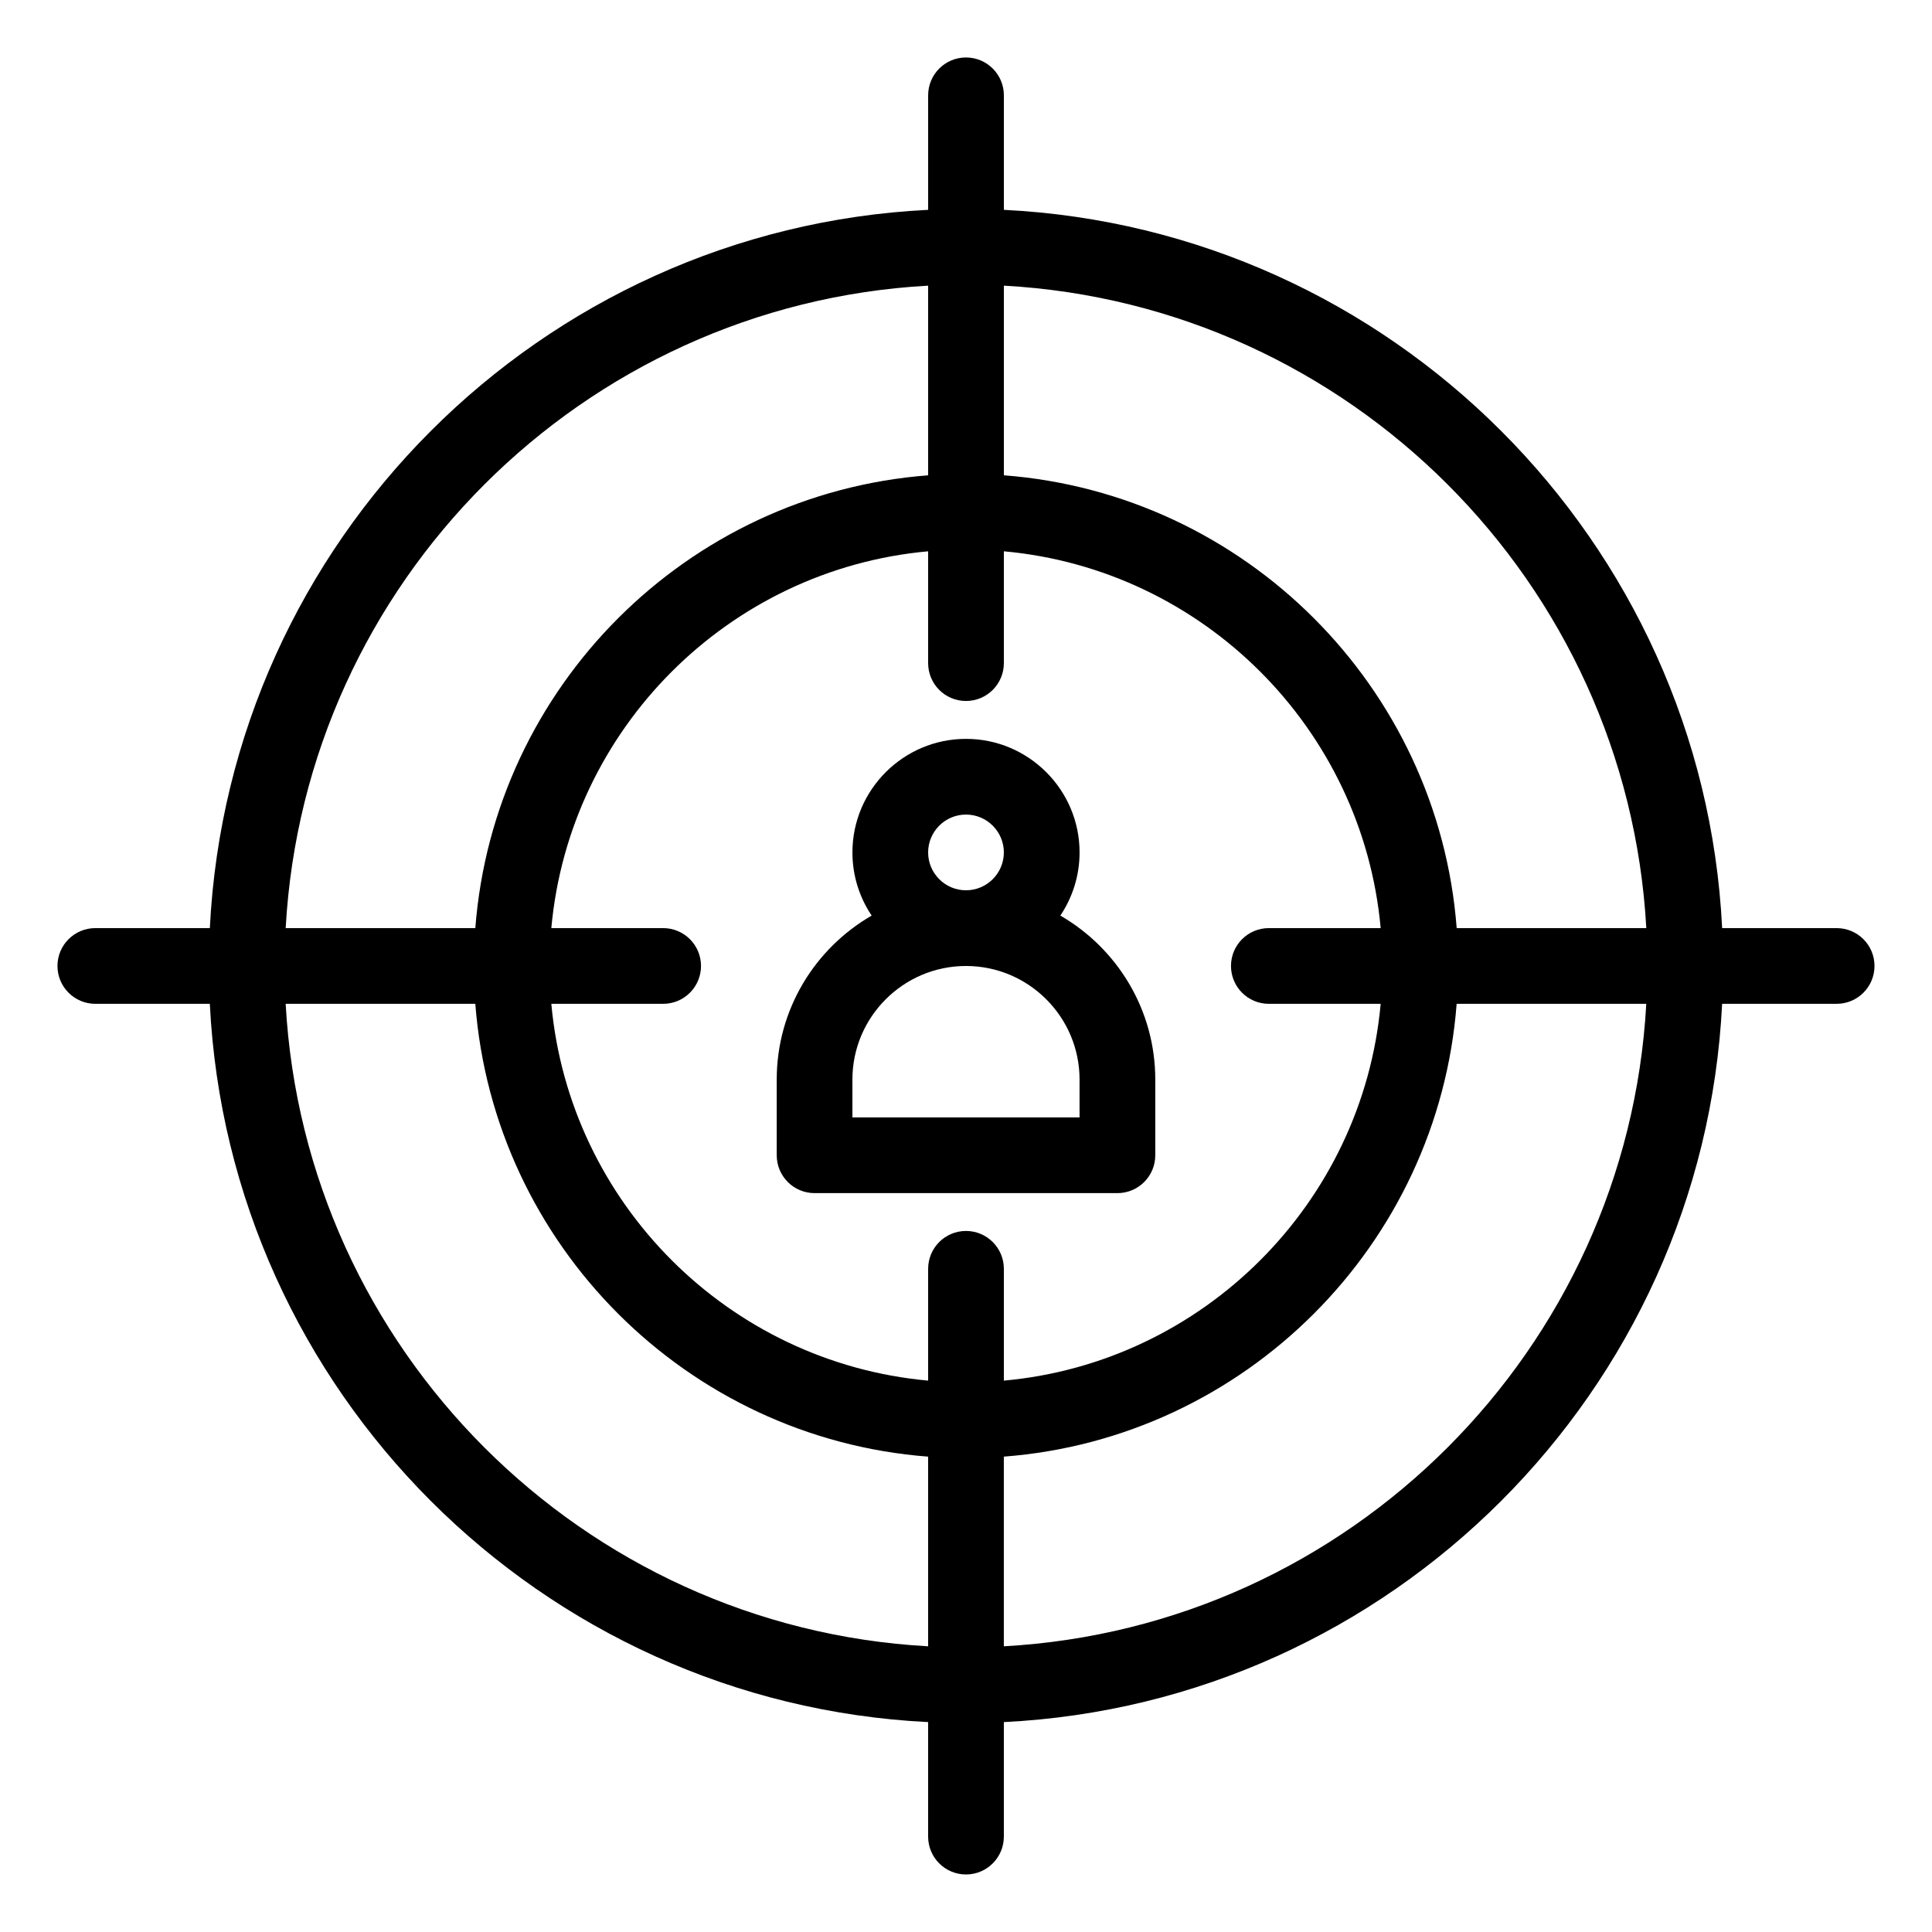 <?xml version="1.0" encoding="UTF-8"?>
<!-- Uploaded to: SVG Repo, www.svgrepo.com, Generator: SVG Repo Mixer Tools -->
<svg fill="#000000" width="800px" height="800px" version="1.1" viewBox="144 144 512 512" xmlns="http://www.w3.org/2000/svg">
 <g>
  <path d="m630.73 389.96h-30.344c-5.078-102.67-87.684-185.27-190.35-190.35v-30.352c0-5.539-4.5-10.027-10.035-10.027-5.543 0-10.031 4.488-10.031 10.027v30.352c-102.67 5.078-185.27 87.684-190.36 190.35h-30.348c-5.539 0-10.031 4.488-10.031 10.031 0 5.535 4.492 10.031 10.031 10.031h30.344c5.082 102.66 87.691 185.27 190.36 190.35v30.348c0 5.543 4.488 10.031 10.031 10.031 5.535 0 10.035-4.488 10.035-10.031v-30.348c102.66-5.082 185.27-87.688 190.35-190.35h30.344c5.547 0 10.035-4.492 10.035-10.031 0.008-5.539-4.484-10.031-10.031-10.031zm-50.438 0h-50.254c-4.891-63.934-56.074-115.11-120-120v-50.258c91.598 5.043 165.21 78.664 170.25 170.26zm-100.04 20.066h29.641c-4.793 52.855-47.008 95.07-99.859 99.855v-29.633c0-5.543-4.5-10.031-10.035-10.031-5.543 0-10.031 4.488-10.031 10.031v29.629c-52.859-4.785-95.07-47-99.859-99.855h29.637c5.539 0 10.031-4.492 10.031-10.031 0-5.543-4.492-10.031-10.031-10.031h-29.637c4.789-52.859 47-95.07 99.859-99.859v29.637c0 5.543 4.488 10.031 10.031 10.031 5.535 0 10.035-4.488 10.035-10.031v-29.637c52.852 4.789 95.066 47 99.859 99.859h-29.641c-5.539 0-10.027 4.488-10.027 10.031 0 5.539 4.492 10.035 10.027 10.035zm-90.285-190.32v50.258c-63.93 4.887-115.11 56.07-120 120h-50.258c5.043-91.594 78.656-165.21 170.26-170.26zm-170.26 190.32h50.258c4.887 63.934 56.07 115.11 120 120v50.262c-91.602-5.043-165.21-78.664-170.26-170.26zm190.32 170.26v-50.262c63.926-4.883 115.11-56.066 120-120h50.254c-5.039 91.594-78.656 165.21-170.25 170.26z"/>
  <path d="m425 386.64c3.215-4.789 5.098-10.547 5.098-16.734 0-16.594-13.508-30.098-30.098-30.098-16.594 0-30.098 13.504-30.098 30.098 0 6.191 1.879 11.949 5.098 16.734-15.027 8.676-25.16 24.895-25.16 43.457v20.062c0 5.539 4.488 10.031 10.031 10.031h80.254c5.539 0 10.035-4.492 10.035-10.031v-20.062c0-18.562-10.145-34.785-25.16-43.457zm-35.035-16.738c0-5.531 4.5-10.031 10.031-10.031 5.535 0 10.035 4.5 10.035 10.031s-4.5 10.031-10.035 10.031c-5.531 0-10.031-4.5-10.031-10.031zm40.129 70.223h-60.195v-10.031c0-16.594 13.5-30.098 30.098-30.098 16.594 0 30.098 13.5 30.098 30.098z"/>
 </g>
</svg>